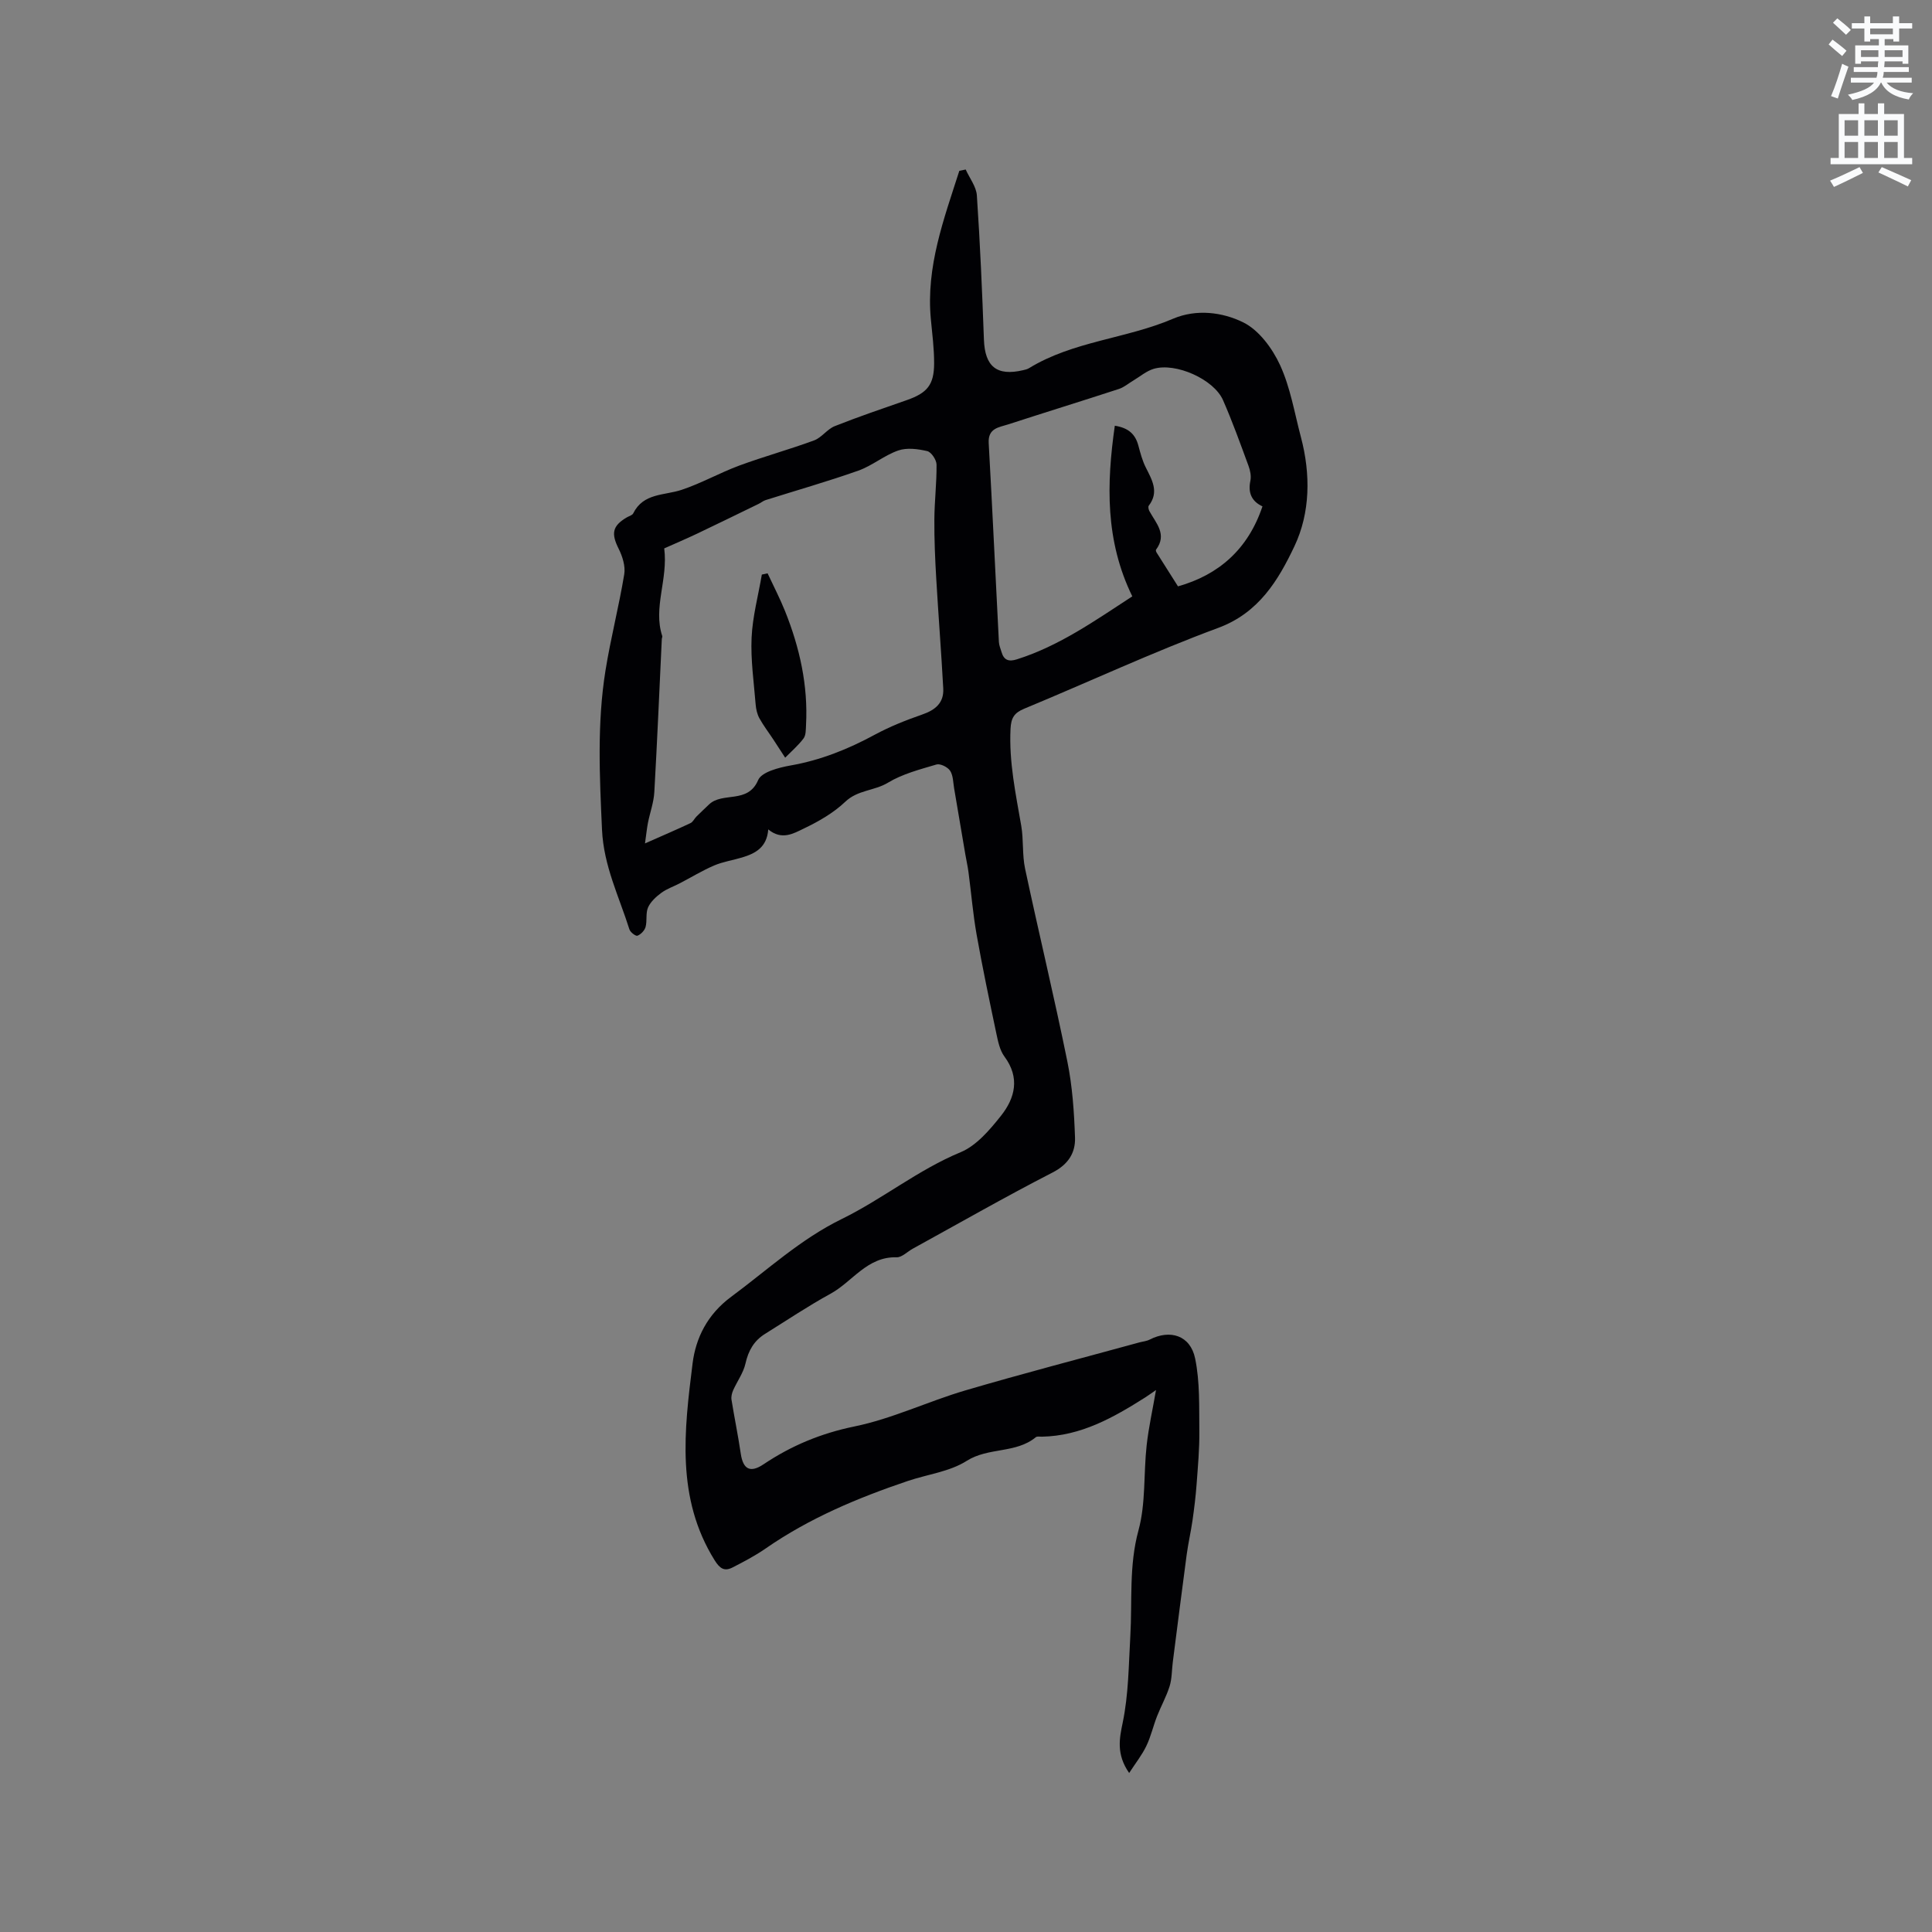 <svg enable-background="new 0 0 400 400" viewBox="0 0 400 400" xmlns="http://www.w3.org/2000/svg"><rect x="0" y="0" width="400" height="400" fill="#808080" stroke="none"/><path d="m378.6 9.2.8-1c.9.7 1.9 1.4 2.9 2.3l-.9 1.1c-1.1-.9-2-1.7-2.8-2.4zm.5 10.7c.9-2.1 1.6-4.3 2.3-6.7.4.2.8.4 1.3.6-.7 2.1-1.5 4.3-2.2 6.6zm.4-15.2.9-.9c1 .8 2 1.6 2.8 2.4l-1 1c-1-.9-1.9-1.8-2.7-2.5zm12.5-1.3h1.2v1.4h2.7v1.1h-2.7v2.7h-1.2v-.5h-1.8v1.3h4.9v3.8h-1.2v-.5h-3.7c0 .4-.1.9-.1 1.2h5.1v1h-5.2c0 .5-.1.9-.2 1.2h6v1h-5.2c1.1 1.3 2.9 2 5.5 2.2-.4.4-.7.8-.9 1.3-2.9-.5-4.8-1.6-5.7-3.5h-.1c-.8 1.7-2.7 2.9-5.9 3.6-.2-.4-.6-.8-.9-1.1 2.8-.6 4.6-1.4 5.4-2.5h-4.8v-1h5.3c.1-.3.2-.7.2-1.2h-4.9v-1h5c0-.4 0-.8.1-1.2h-3.6v.5h-1.2v-3.8h4.9v-1.3h-1.8v.5h-1.2v-2.7h-2.6v-1.1h2.6v-1.4h1.2v1.4h4.7v-1.4zm-6.7 8.4h3.6c0-.4 0-.9 0-1.4h-3.6zm1.9-4.7h4.7v-1.2h-4.7zm6.7 3.3h-3.7v1.4h3.7z" fill="#fafbfc"/><path d="m384.7 21.4h1.3v2.2h2.8v-2.2h1.3v2.2h4.1v9.1h1.7v1.3h-16.9v-1.3h1.7v-9.1h4.1v-2.2zm.3 13.2.7 1.2c-1.8.9-3.8 1.9-6 2.9-.2-.4-.5-.8-.8-1.3 2.4-1 4.4-2 6.1-2.8zm-3.1-6.5h2.8v-3.2h-2.8zm0 4.6h2.8v-3.3h-2.8zm4.1-4.6h2.8v-3.2h-2.8zm0 4.6h2.8v-3.3h-2.8zm3.6 1.9c2.1.9 4.1 1.8 6.1 2.7l-.7 1.3c-2.2-1.1-4.2-2-6.1-2.9zm3.3-9.7h-2.8v3.2h2.8zm-2.8 7.8h2.8v-3.3h-2.8z" fill="#fafbfc"/><g fill="#010104"><path d="m159.06 171.72c-.29 3.74-2.67 4.98-5.42 5.81-1.93.58-3.96.88-5.79 1.66-2.47 1.06-4.78 2.48-7.17 3.72-1.26.65-2.65 1.12-3.77 1.95-1.08.8-2.21 1.83-2.74 3.02-.52 1.19-.16 2.74-.51 4.04-.2.73-.97 1.53-1.68 1.81-.35.14-1.49-.72-1.67-1.32-2.14-6.79-5.32-13.11-5.67-20.61-.5-11.05-1.04-22.03.72-32.98 1.07-6.67 2.78-13.24 3.88-19.91.28-1.67-.36-3.71-1.15-5.29-1.58-3.15-1.33-4.73 1.68-6.5.46-.27 1.13-.43 1.33-.83 2.1-4.25 6.42-3.68 10.01-4.87 4.1-1.36 7.92-3.54 11.98-5.04 5.1-1.88 10.36-3.32 15.46-5.2 1.57-.58 2.7-2.32 4.27-2.95 4.91-1.95 9.93-3.65 14.92-5.39 4.21-1.47 5.65-3.14 5.66-7.61.01-3.06-.39-6.12-.68-9.18-1.02-10.86 2.71-20.72 5.9-30.69.44-.09.88-.18 1.32-.26.8 1.79 2.19 3.54 2.31 5.37.67 9.93 1.1 19.88 1.46 29.83.2 5.59 2.65 7.63 8.13 6.34.41-.1.85-.19 1.2-.41 9.18-5.62 20.13-6.09 29.83-10.24 4.81-2.05 10.22-1.38 14.54.76 3.25 1.61 6.02 5.38 7.61 8.83 2.14 4.65 2.99 9.9 4.32 14.92 2.04 7.68 1.94 15.67-1.34 22.59-3.3 6.95-7.33 13.79-15.79 16.91-13.59 5.03-26.76 11.18-40.16 16.73-2.08.86-2.72 1.92-2.83 4.17-.34 6.84 1.07 13.43 2.22 20.08.5 2.91.18 5.98.79 8.86 2.84 13.32 6.04 26.56 8.75 39.91 1.05 5.16 1.41 10.5 1.59 15.77.11 3.14-1.38 5.55-4.62 7.22-9.79 5.03-19.35 10.5-28.99 15.8-1.11.61-2.23 1.8-3.32 1.77-6.11-.18-9.14 5.06-13.7 7.55-4.64 2.54-9.04 5.5-13.54 8.3-2.29 1.42-3.46 3.47-4.06 6.15-.43 1.93-1.72 3.67-2.55 5.53-.26.6-.44 1.34-.34 1.96.6 3.73 1.37 7.44 1.92 11.18.48 3.22 1.95 4.03 4.69 2.2 5.77-3.87 11.89-6.42 18.85-7.85 7.82-1.6 15.21-5.18 22.92-7.45 11.96-3.52 24.04-6.65 36.07-9.95.71-.19 1.48-.25 2.12-.58 4.25-2.17 8.43-.88 9.42 3.91 1.01 4.87.81 10.03.87 15.06.04 3.67-.3 7.34-.57 11.01-.18 2.48-.49 4.96-.84 7.43-.34 2.38-.89 4.73-1.21 7.11-.99 7.39-1.92 14.8-2.87 22.2-.22 1.68-.17 3.44-.66 5.03-.66 2.13-1.78 4.12-2.6 6.21-.8 2.04-1.28 4.23-2.23 6.19-.88 1.84-2.18 3.47-3.55 5.58-2.72-3.89-2-7.22-1.35-10.36 1.24-5.95 1.24-11.94 1.59-17.96.42-7.28-.31-14.61 1.69-21.92 1.53-5.6 1.04-11.72 1.69-17.59.41-3.71 1.24-7.38 1.94-11.46-.83.57-1.53 1.09-2.26 1.55-6.57 4.16-13.28 7.96-21.38 8.11-.42.01-.98-.11-1.25.11-4.13 3.41-9.8 2.04-14.31 4.9-3.52 2.24-8.1 2.78-12.19 4.16-10.35 3.5-20.37 7.69-29.42 13.97-2.16 1.5-4.51 2.73-6.85 3.93-1.68.86-2.63.27-3.72-1.48-8.04-12.89-6.29-26.92-4.57-40.75.66-5.28 3.06-10.16 8-13.81 7.51-5.56 14.34-11.92 22.89-16.1 8.43-4.13 15.79-10.17 24.59-13.82 3.29-1.36 6.05-4.63 8.38-7.56 2.91-3.67 3.96-7.87.71-12.25-.96-1.29-1.32-3.11-1.67-4.74-1.44-6.84-2.88-13.67-4.1-20.55-.75-4.25-1.1-8.56-1.67-12.85-.16-1.25-.45-2.48-.66-3.73-.78-4.56-1.54-9.12-2.32-13.67-.21-1.24-.19-2.67-.84-3.65-.5-.75-2.03-1.51-2.81-1.28-3.43 1.02-7.03 1.94-10.05 3.77-2.81 1.7-6.25 1.48-8.83 3.94-2.45 2.33-5.56 4.11-8.65 5.58-2.04.98-4.5 2.47-7.3.15zm-25.52 2.9c3.86-1.71 6.67-2.91 9.43-4.21.51-.24.79-.93 1.23-1.36.84-.84 1.72-1.65 2.58-2.48 2.8-2.71 8.06-.04 10.19-5.07.71-1.67 4.27-2.58 6.67-3.01 6.23-1.09 11.92-3.37 17.44-6.36 3.13-1.69 6.49-3.03 9.87-4.2 2.72-.94 4.5-2.43 4.34-5.39-.41-7.58-1.01-15.16-1.45-22.74-.24-4.07-.42-8.16-.39-12.24.02-3.79.49-7.58.45-11.37-.01-.98-1.08-2.59-1.92-2.79-1.93-.45-4.21-.76-6.01-.13-2.89 1-5.38 3.15-8.26 4.17-6.33 2.24-12.81 4.08-19.23 6.11-.49.16-.91.53-1.39.76-4.26 2.07-8.52 4.16-12.81 6.2-2.36 1.12-4.76 2.13-6.76 3.03.83 6.43-2.35 12.26-.41 18.14.06.18-.08.41-.09.62-.5 10.57-.95 21.14-1.55 31.7-.12 2.14-.9 4.24-1.32 6.36-.22 1.13-.33 2.27-.61 4.26zm127.84-69.78c-2.21-1.03-3.04-2.78-2.5-5.31.2-.97-.04-2.14-.4-3.11-1.68-4.56-3.32-9.14-5.27-13.58-1.9-4.32-9.79-7.83-14.34-6.48-1.52.45-2.84 1.6-4.25 2.44-.98.58-1.9 1.38-2.96 1.73-7.62 2.49-15.29 4.85-22.91 7.33-1.89.62-4.23.75-4.05 3.88.77 13.72 1.4 27.45 2.11 41.17.04.72.35 1.42.56 2.13.49 1.68 1.53 1.99 3.16 1.47 8.8-2.78 16.2-8.03 23.9-13.04-5.63-11.53-5.34-23.28-3.62-35.33 2.93.46 4.27 1.84 4.88 4.13.41 1.53.82 3.09 1.52 4.49 1.3 2.6 2.82 5.08.63 7.94-.17.22-.04.8.13 1.12 1.37 2.51 3.74 4.83 1.37 7.99-.08.11.02.43.12.59 1.41 2.25 2.84 4.48 4.43 7 8.44-2.38 14.51-7.68 17.49-16.56z"/><path d="m158.92 118.7c1.22 2.62 2.56 5.19 3.63 7.86 3.02 7.55 4.77 15.36 4.33 23.55-.05.94-.01 2.09-.51 2.77-1.1 1.46-2.52 2.68-3.81 3.99-.82-1.26-1.63-2.53-2.46-3.78-.96-1.46-2.04-2.86-2.88-4.39-.46-.84-.69-1.88-.77-2.84-.37-4.62-1.05-9.26-.84-13.85.2-4.37 1.38-8.7 2.12-13.05.4-.09.8-.18 1.19-.26z"/></g></svg>